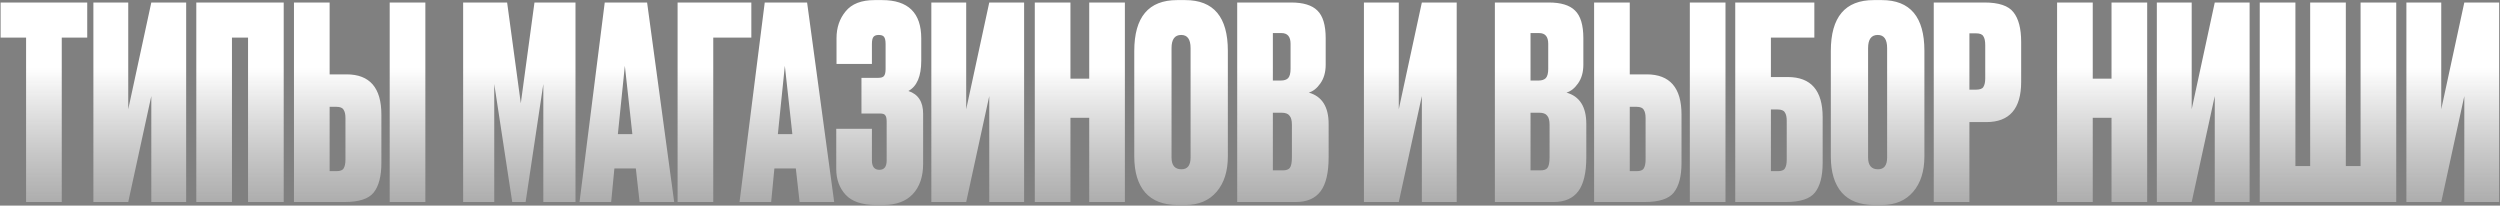 <?xml version="1.0" encoding="UTF-8"?> <svg xmlns="http://www.w3.org/2000/svg" width="2797" height="230" viewBox="0 0 2797 230" fill="none"><rect x="0" y="0" width="2797" height="230" fill="#808080" stroke="none"/> <path d="M0.691 2.8H97.591V42.1H69.091V226H29.191V42.1H0.691V2.8ZM169.279 226V107.5L143.479 226H104.479V2.8H143.479V122.2L169.279 2.8H208.279V226H169.279ZM219.616 226V2.8H317.416V226H277.516V42.1H259.516V226H219.616ZM368.793 83.2H387.693C413.693 83.2 426.693 98.2 426.693 128.2V182.2C426.693 197.2 423.793 208.3 417.993 215.5C412.393 222.5 401.593 226 385.593 226H328.893V2.8H368.793V83.2ZM368.793 191.5H376.293C380.493 191.5 383.193 190.5 384.393 188.5C385.793 186.3 386.493 183 386.493 178.6V132.1C386.493 127.9 385.793 124.8 384.393 122.8C383.193 120.6 380.493 119.5 376.293 119.5H368.793V191.5ZM475.893 2.8V226H435.993V2.8H475.893ZM518.165 226V2.8H567.365L582.665 115.6L597.965 2.8H643.865V226H607.865V94L588.065 226H573.065L552.965 94V226H518.165ZM715.575 226L711.375 188.5H687.375L683.775 226H648.375L676.575 2.8H723.975L754.275 226H715.575ZM699.075 73.6L691.275 150.1H707.475L699.075 73.6ZM758.093 226V2.8H840.593V42.1H797.993V226H758.093ZM894.579 226L890.379 188.5H866.379L862.779 226H827.379L855.579 2.8H902.979L933.279 226H894.579ZM878.079 73.6L870.279 150.1H886.479L878.079 73.6ZM975.496 49.3V71.5H935.896V42.7C935.896 30.9 939.296 20.9 946.096 12.7C952.896 4.3 963.696 0.1 978.496 0.1H986.896C1016.1 0.1 1030.7 14.4 1030.7 43V67.9C1030.7 85.3 1025.9 96.6 1016.3 101.8C1027.3 105.4 1032.8 113.9 1032.8 127.3V183.1C1032.8 197.7 1028.9 209.1 1021.1 217.3C1013.5 225.3 1002.6 229.3 988.396 229.3H979.996C964.396 229.3 953.096 225.5 946.096 217.9C939.096 210.3 935.596 200.7 935.596 189.1V144.1H975.496V179.5C975.496 186.5 978.296 190 983.896 190C989.296 190 991.996 186.5 991.996 179.5V136C991.996 132.6 991.496 130.3 990.496 129.1C989.696 127.7 987.696 127 984.496 127H963.796V87.1H982.396C985.796 87.1 987.996 86.4 988.996 85C990.196 83.6 990.796 81 990.796 77.2V49.3C990.796 45.3 990.196 42.6 988.996 41.2C987.996 39.8 985.996 39.1 982.996 39.1C980.396 39.1 978.496 39.8 977.296 41.2C976.096 42.6 975.496 45.3 975.496 49.3ZM1106.78 226V107.5L1080.98 226H1041.98V2.8H1080.98V122.2L1106.78 2.8H1145.78V226H1106.78ZM1197.62 131.8V226H1157.72V2.8H1197.62V88H1218.62V2.8H1258.52V226H1218.62V131.8H1197.62ZM1373.72 56.8V175C1373.72 191.6 1369.52 204.8 1361.12 214.6C1352.72 224.4 1341.12 229.3 1326.32 229.3H1317.32C1301.52 229.3 1289.52 224.7 1281.32 215.5C1273.12 206.1 1269.02 192.6 1269.02 175V57.1C1269.02 19.1 1285.02 0.1 1317.02 0.1H1326.02C1357.82 0.1 1373.72 19 1373.72 56.8ZM1332.02 176.2V53.8C1332.02 44 1328.52 39.1 1321.52 39.1C1314.32 39.1 1310.72 44 1310.72 53.8V176.2C1310.72 185 1314.42 189.4 1321.82 189.4C1328.62 189.4 1332.02 185 1332.02 176.2ZM1384.18 226V2.8H1444.48C1458.08 2.8 1467.88 5.8 1473.88 11.8C1480.08 17.8 1483.18 28.1 1483.18 42.7V72.4C1483.18 80.8 1481.18 87.8 1477.18 93.4C1473.38 98.8 1469.08 102.2 1464.28 103.6C1479.08 107.8 1486.48 119.5 1486.48 138.7V175.9C1486.48 193.3 1483.48 206 1477.48 214C1471.48 222 1462.28 226 1449.88 226H1384.18ZM1433.68 126.1H1424.08V190.6H1435.18C1438.98 190.6 1441.58 189.7 1442.98 187.9C1444.58 185.9 1445.38 181.9 1445.38 175.9V139.6C1445.38 134.8 1444.48 131.4 1442.68 129.4C1441.08 127.2 1438.08 126.1 1433.68 126.1ZM1433.68 37H1424.08V90.1H1433.08C1436.68 90.1 1439.38 89.2 1441.18 87.4C1442.98 85.4 1443.88 81.9 1443.88 76.9V49C1443.88 41 1440.48 37 1433.68 37ZM1590.76 226V107.5L1564.96 226H1525.96V2.8H1564.96V122.2L1590.76 2.8H1629.76V226H1590.76ZM1672.46 226V2.8H1732.76C1746.36 2.8 1756.16 5.8 1762.16 11.8C1768.36 17.8 1771.46 28.1 1771.46 42.7V72.4C1771.46 80.8 1769.46 87.8 1765.46 93.4C1761.66 98.8 1757.36 102.2 1752.56 103.6C1767.36 107.8 1774.76 119.5 1774.76 138.7V175.9C1774.76 193.3 1771.76 206 1765.76 214C1759.76 222 1750.56 226 1738.16 226H1672.46ZM1721.96 126.1H1712.36V190.6H1723.46C1727.26 190.6 1729.86 189.7 1731.26 187.9C1732.86 185.9 1733.66 181.9 1733.66 175.9V139.6C1733.66 134.8 1732.76 131.4 1730.96 129.4C1729.36 127.2 1726.36 126.1 1721.96 126.1ZM1721.96 37H1712.36V90.1H1721.36C1724.96 90.1 1727.66 89.2 1729.46 87.4C1731.26 85.4 1732.16 81.9 1732.16 76.9V49C1732.16 41 1728.76 37 1721.96 37ZM1823.38 83.2H1842.28C1868.28 83.2 1881.28 98.2 1881.28 128.2V182.2C1881.28 197.2 1878.38 208.3 1872.58 215.5C1866.98 222.5 1856.18 226 1840.18 226H1783.48V2.8H1823.38V83.2ZM1823.38 191.5H1830.88C1835.08 191.5 1837.78 190.5 1838.98 188.5C1840.38 186.3 1841.08 183 1841.08 178.6V132.1C1841.08 127.9 1840.38 124.8 1838.98 122.8C1837.78 120.6 1835.08 119.5 1830.88 119.5H1823.38V191.5ZM1930.48 2.8V226H1890.58V2.8H1930.48ZM1941.39 226V2.8H2029.89V42.1H1981.29V86.2H2000.19C2026.19 86.2 2039.19 101.2 2039.19 131.2V182.2C2039.19 197.2 2036.29 208.3 2030.49 215.5C2024.89 222.5 2014.09 226 1998.09 226H1941.39ZM1981.29 191.5H1988.79C1992.99 191.5 1995.69 190.5 1996.89 188.5C1998.29 186.3 1998.99 183 1998.99 178.6V135.1C1998.99 130.9 1998.29 127.8 1996.89 125.8C1995.69 123.6 1992.99 122.5 1988.79 122.5H1981.29V191.5ZM2153.02 56.8V175C2153.02 191.6 2148.82 204.8 2140.42 214.6C2132.02 224.4 2120.42 229.3 2105.62 229.3H2096.62C2080.82 229.3 2068.82 224.7 2060.62 215.5C2052.42 206.1 2048.32 192.6 2048.32 175V57.1C2048.32 19.1 2064.32 0.1 2096.32 0.1H2105.32C2137.12 0.1 2153.02 19 2153.02 56.8ZM2111.32 176.2V53.8C2111.32 44 2107.82 39.1 2100.82 39.1C2093.62 39.1 2090.02 44 2090.02 53.8V176.2C2090.02 185 2093.72 189.4 2101.12 189.4C2107.92 189.4 2111.32 185 2111.32 176.2ZM2222.28 136.6H2203.38V226H2163.48V2.8H2220.18C2236.18 2.8 2246.98 6.4 2252.58 13.6C2258.38 20.8 2261.28 31.9 2261.28 46.9V91.6C2261.28 121.6 2248.28 136.6 2222.28 136.6ZM2203.38 37.3V100.3H2210.88C2215.08 100.3 2217.78 99.3 2218.98 97.3C2220.38 95.1 2221.08 91.9 2221.08 87.7V50.5C2221.08 45.9 2220.38 42.6 2218.98 40.6C2217.78 38.4 2215.08 37.3 2210.88 37.3H2203.38ZM2341.37 131.8V226H2301.47V2.8H2341.37V88H2362.37V2.8H2402.27V226H2362.37V131.8H2341.37ZM2477.87 226V107.5L2452.07 226H2413.07V2.8H2452.07V122.2L2477.87 2.8H2516.87V226H2477.87ZM2528.21 226V2.8H2568.11V185.8H2584.61V2.8H2624.51V185.8H2641.01V2.8H2680.91V226H2528.21ZM2757.07 226V107.5L2731.27 226H2692.27V2.8H2731.27V122.2L2757.07 2.8H2796.07V226H2757.07Z" fill="url(#paint0_linear_130_85)"></path> <defs> <linearGradient id="paint0_linear_130_85" x1="1400" y1="-462.098" x2="1400" y2="1330.74" gradientUnits="userSpaceOnUse"> <stop offset="0.3" stop-color="white"></stop> <stop offset="0.61" stop-opacity="0.19"></stop> </linearGradient> </defs> </svg> 